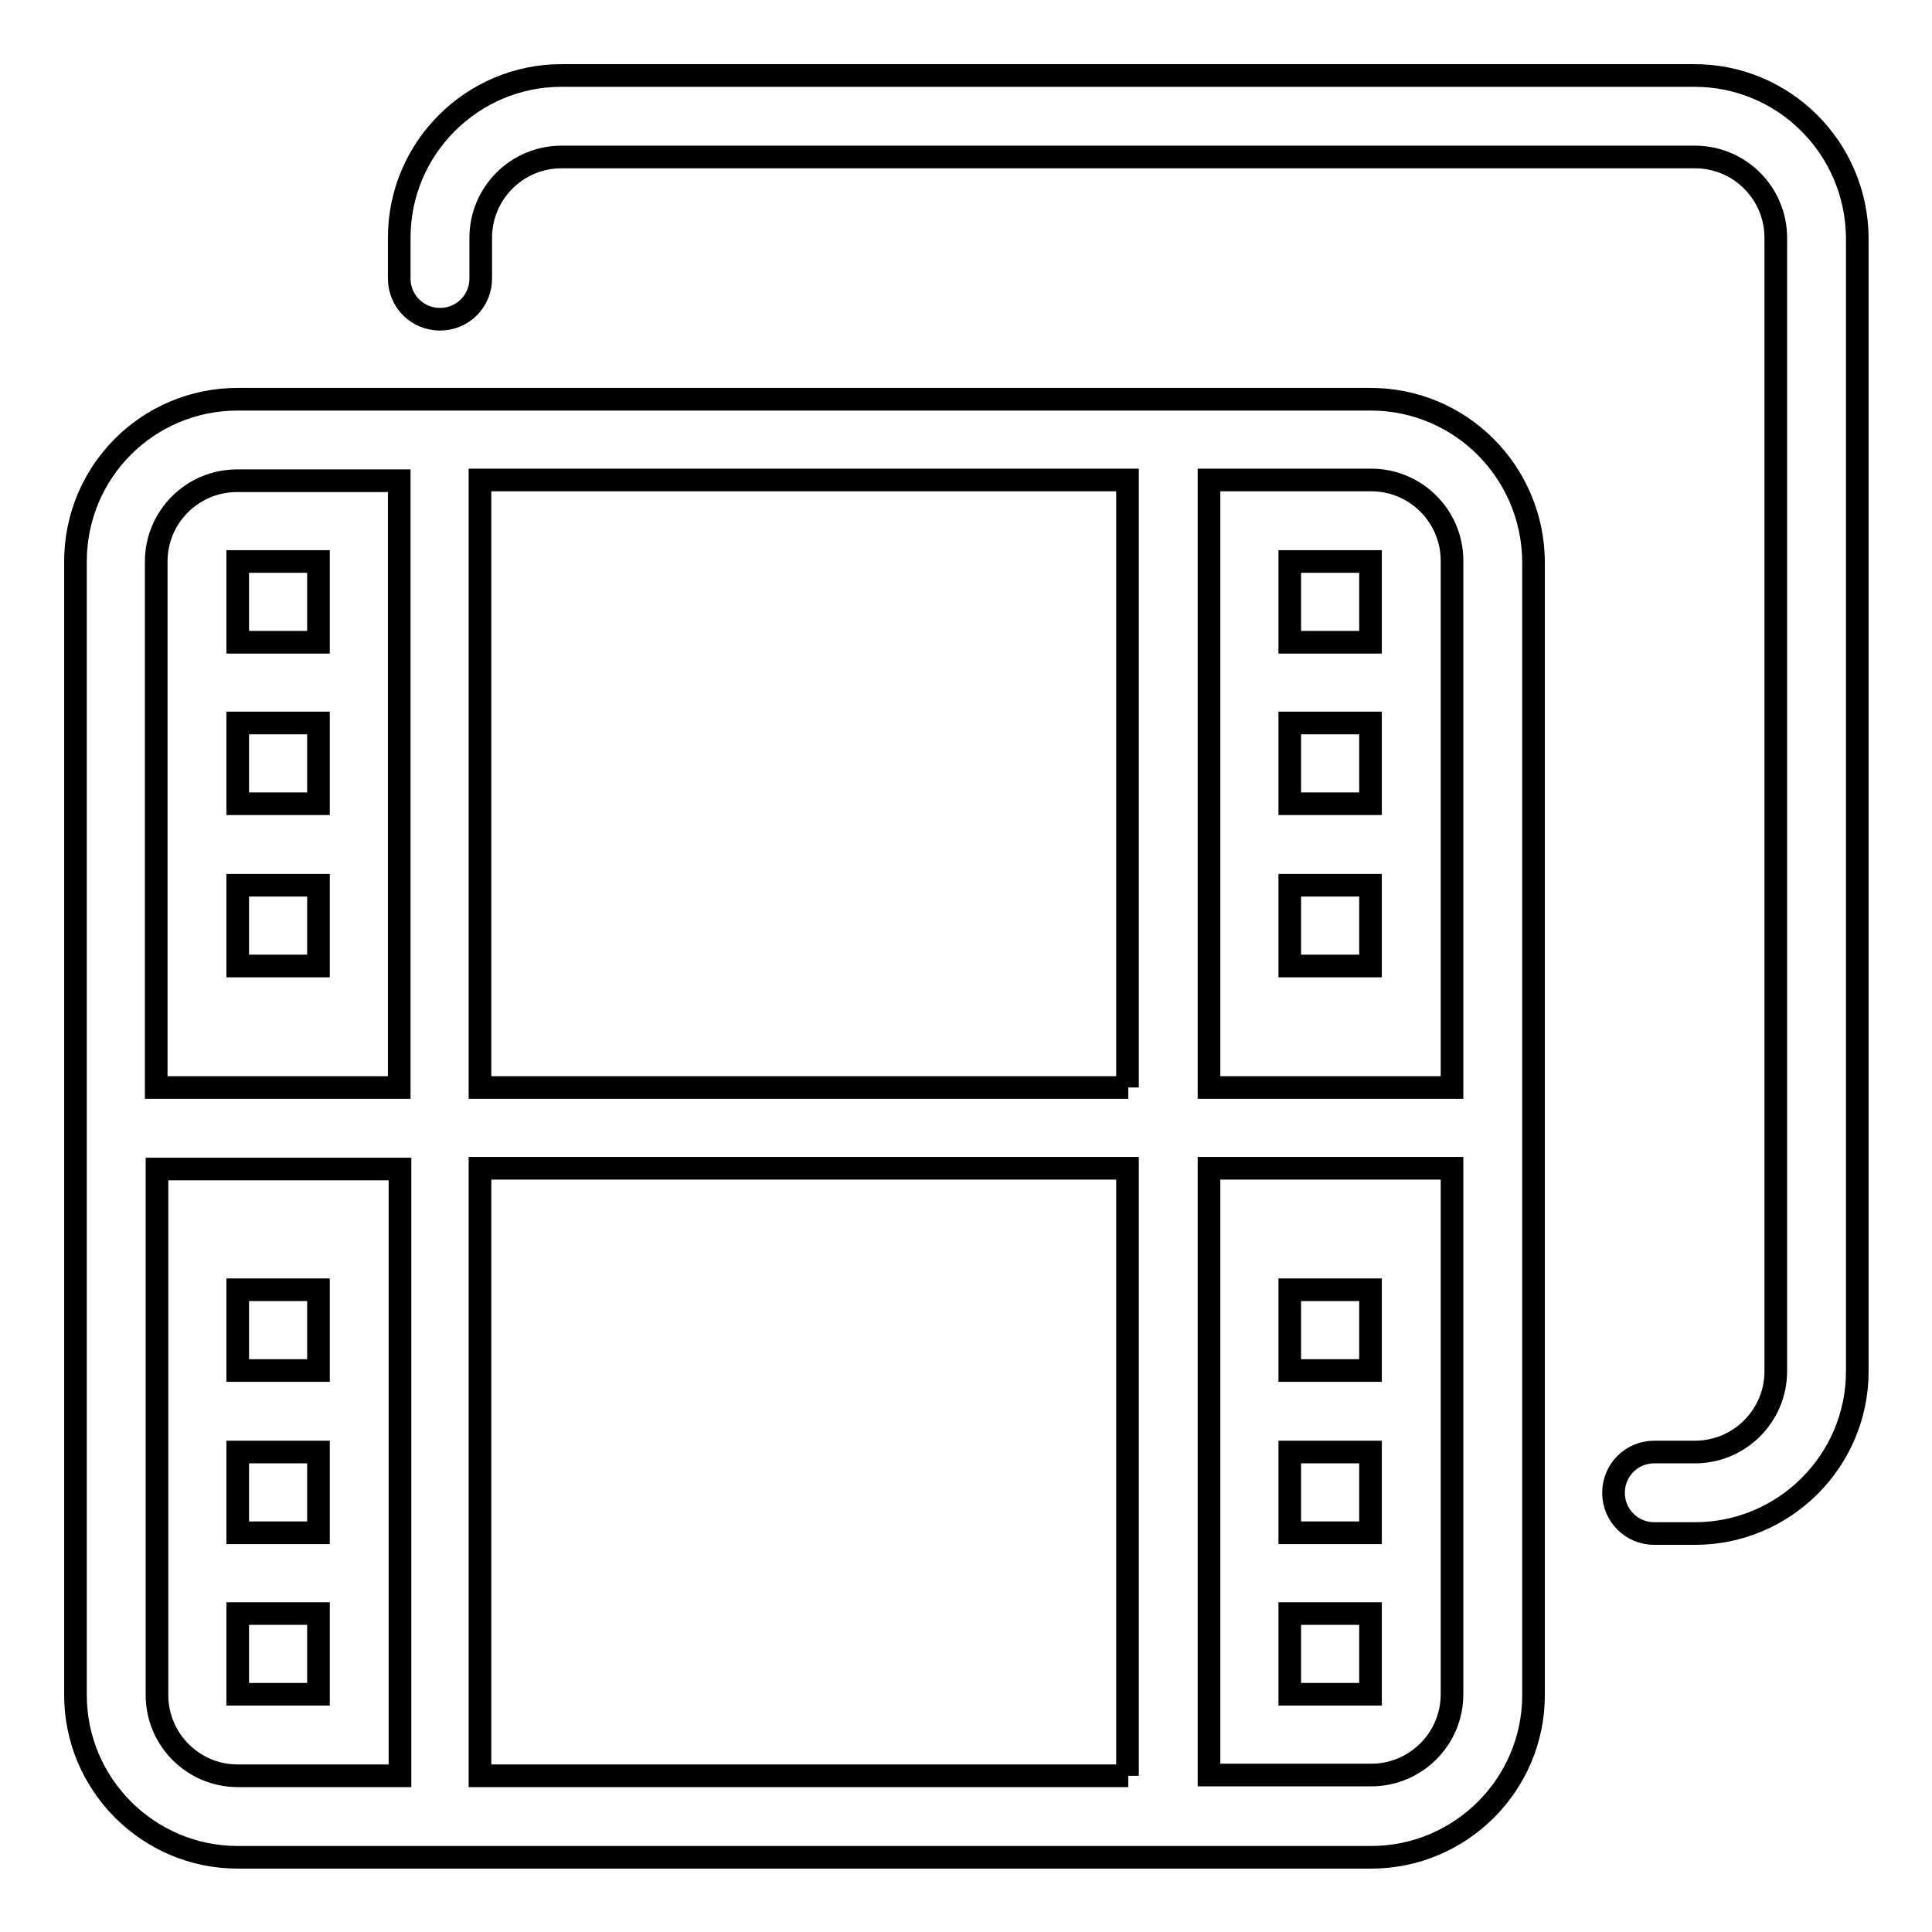 <?xml version="1.0" encoding="utf-8"?>
<!-- Svg Vector Icons : http://www.onlinewebfonts.com/icon -->
<!DOCTYPE svg PUBLIC "-//W3C//DTD SVG 1.1//EN" "http://www.w3.org/Graphics/SVG/1.1/DTD/svg11.dtd">
<svg version="1.1" xmlns="http://www.w3.org/2000/svg" xmlns:xlink="http://www.w3.org/1999/xlink" x="0px" y="0px" viewBox="0 0 256 256" enable-background="new 0 0 256 256" xml:space="preserve">
<g><g><path stroke-width="3" fill-opacity="0" stroke="#000000"  d="M42.2,213.8H31.5v10.7h10.7V213.8z M42.2,170.9H31.5v10.7h10.7V170.9z M31.5,85.1h10.7V74.4H31.5V85.1z M42.2,192.4H31.5v10.7h10.7V192.4z M31.5,128h10.7v-10.7H31.5V128z M31.5,106.5h10.7V95.8H31.5V106.5z M181.6,52.9H31.5C19.6,52.9,10,62.5,10,74.4v150.2c0,11.8,9.6,21.5,21.5,21.5h150.2c11.8,0,21.5-9.6,21.5-21.5V74.4C203.1,62.5,193.5,52.9,181.6,52.9 M52.9,235.3H31.5c-5.9,0-10.7-4.8-10.7-10.7v-69.7h32.2V235.3z M52.9,144.1H20.7V74.4c0-5.9,4.8-10.7,10.7-10.7h21.5L52.9,144.1L52.9,144.1z M149.5,235.3H63.6v-80.5h85.8V235.3L149.5,235.3z M149.5,144.1H63.6V63.6h85.8V144.1L149.5,144.1z M192.4,224.5c0,5.9-4.8,10.7-10.7,10.7h-21.5v-80.4h32.2V224.5L192.4,224.5z M192.4,144.1h-32.2V63.6h21.5c5.9,0,10.7,4.8,10.7,10.7L192.4,144.1L192.4,144.1z M170.9,85.1h10.7V74.4h-10.7V85.1z M224.5,10H74.4c-11.8,0-21.5,9.6-21.5,21.5v5.4c0,3,2.4,5.4,5.4,5.4s5.4-2.4,5.4-5.4v-5.4c0-5.9,4.8-10.7,10.7-10.7h150.2c5.9,0,10.7,4.8,10.7,10.7v150.2c0,5.9-4.8,10.7-10.7,10.7h-5.4c-3,0-5.4,2.4-5.4,5.4s2.4,5.4,5.4,5.4h5.4c11.8,0,21.5-9.6,21.5-21.5V31.5C246,19.6,236.4,10,224.5,10 M170.9,106.5h10.7V95.8h-10.7V106.5z M181.6,192.4h-10.7v10.7h10.7V192.4z M170.9,128h10.7v-10.7h-10.7V128z M181.6,170.9h-10.7v10.7h10.7V170.9z M181.6,213.8h-10.7v10.7h10.7V213.8z"/></g></g>
</svg>